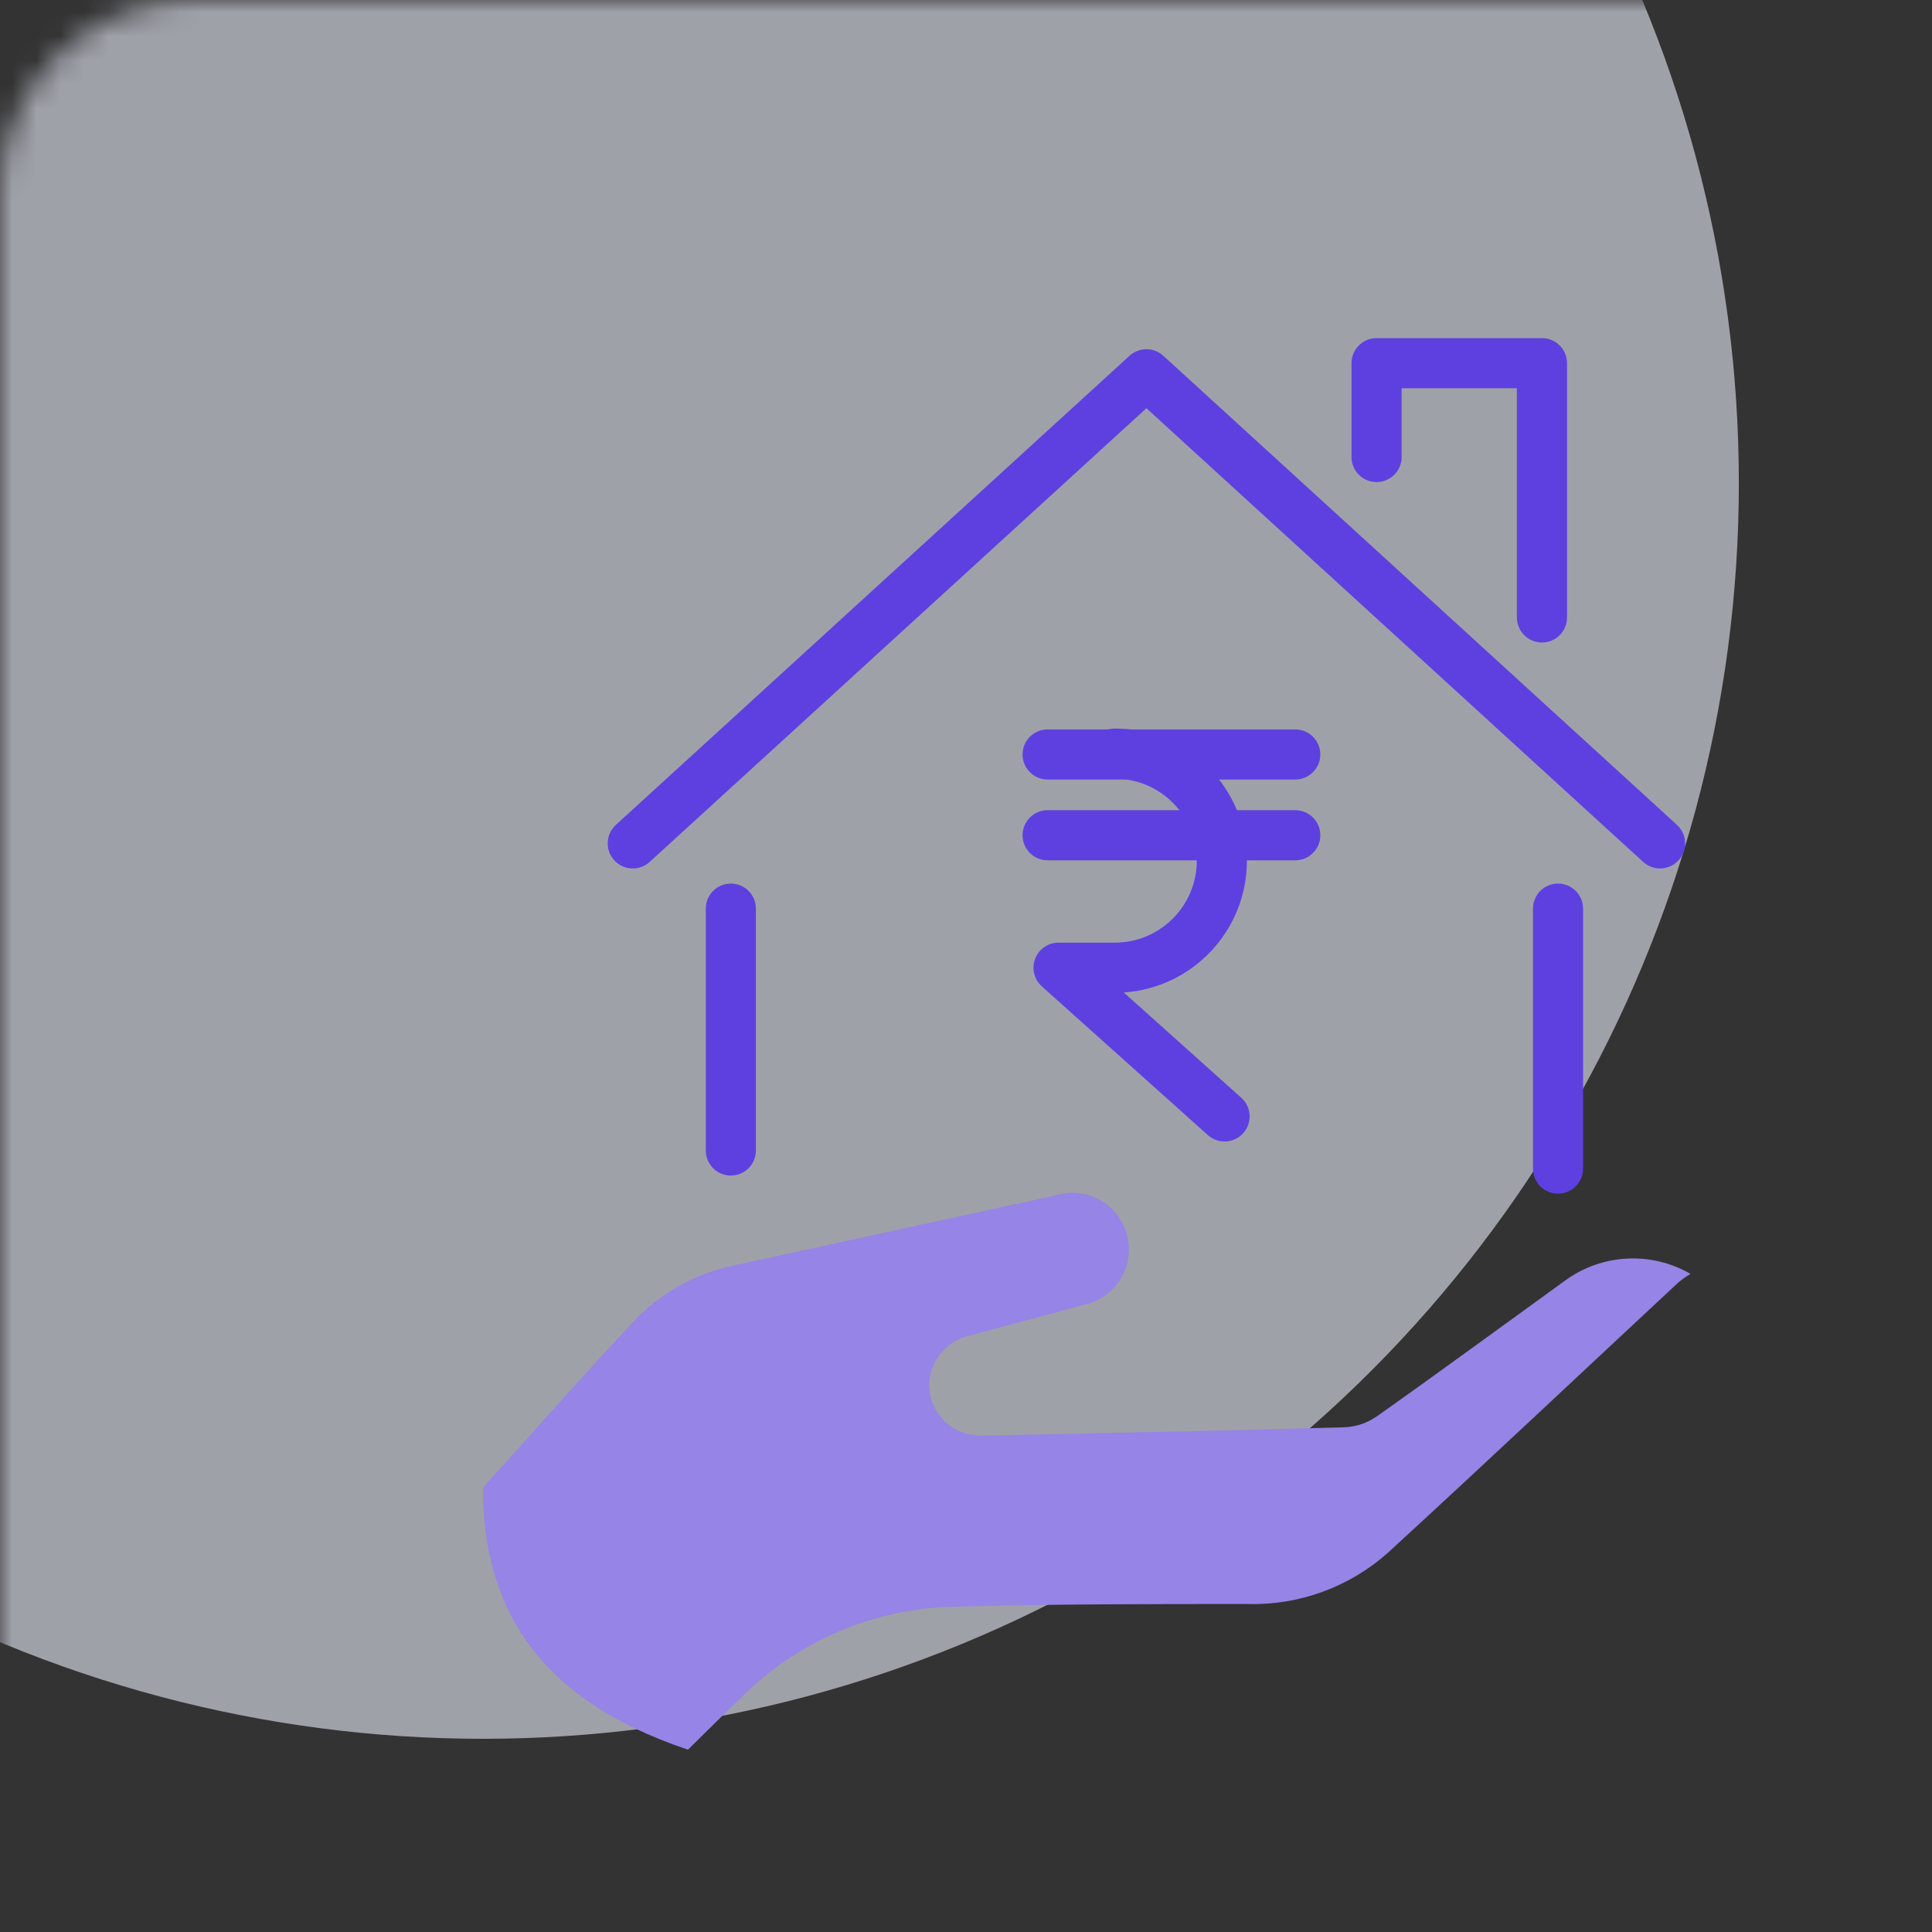 <svg xmlns="http://www.w3.org/2000/svg" width="80" height="80" viewBox="0 0 80 80" fill="none"><rect x="0" y="0" width="80" height="80" fill="#333333" stroke="none"/><mask id="mask0_2615_507" style="mask-type:alpha" maskUnits="userSpaceOnUse" x="0" y="0" width="80" height="80"><path d="M0 8C0 3.582 3.582 0 8 0H80V80H0V8Z" fill="#D9D9D9"></path></mask><g mask="url(#mask0_2615_507)"><circle cx="20.002" cy="20" r="52" fill="#E8EBF9" fill-opacity="0.6"></circle><path fill-rule="evenodd" clip-rule="evenodd" d="M46.771 14.732C47.167 14.37 47.775 14.37 48.171 14.732L69.44 34.157C69.863 34.544 69.893 35.2 69.506 35.623C69.12 36.047 68.463 36.076 68.04 35.69L47.471 16.904L26.902 35.69C26.479 36.076 25.822 36.047 25.436 35.623C25.049 35.2 25.079 34.544 25.502 34.157L46.771 14.732Z" fill="#5E40E0"></path><path fill-rule="evenodd" clip-rule="evenodd" d="M30.262 36.587C30.836 36.587 31.3 37.052 31.3 37.625V47.639C31.3 48.212 30.836 48.677 30.262 48.677C29.689 48.677 29.225 48.212 29.225 47.639V37.625C29.225 37.052 29.689 36.587 30.262 36.587Z" fill="#5E40E0"></path><path fill-rule="evenodd" clip-rule="evenodd" d="M64.514 36.587C65.088 36.587 65.552 37.052 65.552 37.625V48.39C65.552 48.963 65.088 49.428 64.514 49.428C63.941 49.428 63.477 48.963 63.477 48.39V37.625C63.477 37.052 63.941 36.587 64.514 36.587Z" fill="#5E40E0"></path><path fill-rule="evenodd" clip-rule="evenodd" d="M55.963 15.038C55.963 14.465 56.428 14 57.001 14H63.849C64.422 14 64.887 14.465 64.887 15.038V25.568C64.887 26.141 64.422 26.606 63.849 26.606C63.276 26.606 62.811 26.141 62.811 25.568V16.076H58.039V18.924C58.039 19.498 57.574 19.962 57.001 19.962C56.428 19.962 55.963 19.498 55.963 18.924V15.038Z" fill="#5E40E0"></path><path fill-rule="evenodd" clip-rule="evenodd" d="M42.342 34.586C42.342 34.013 42.806 33.548 43.38 33.548H53.634C54.207 33.548 54.672 34.013 54.672 34.586C54.672 35.16 54.207 35.624 53.634 35.624H43.38C42.806 35.624 42.342 35.16 42.342 34.586Z" fill="#5E40E0"></path><path fill-rule="evenodd" clip-rule="evenodd" d="M42.342 31.241C42.342 30.668 42.806 30.203 43.38 30.203H53.634C54.207 30.203 54.672 30.668 54.672 31.241C54.672 31.814 54.207 32.279 53.634 32.279H43.38C42.806 32.279 42.342 31.814 42.342 31.241Z" fill="#5E40E0"></path><path fill-rule="evenodd" clip-rule="evenodd" d="M45.124 31.206C45.124 30.633 45.588 30.168 46.161 30.168C49.183 30.168 51.632 32.617 51.632 35.638C51.632 38.535 49.381 40.906 46.533 41.096L51.399 45.456C51.826 45.839 51.862 46.495 51.479 46.922C51.097 47.349 50.441 47.385 50.014 47.002L43.14 40.844C42.82 40.557 42.71 40.102 42.863 39.7C43.017 39.298 43.403 39.033 43.833 39.033H46.161C48.036 39.033 49.556 37.513 49.556 35.638C49.556 33.764 48.036 32.244 46.161 32.244C45.588 32.244 45.124 31.779 45.124 31.206Z" fill="#5E40E0"></path><path d="M19.996 61.599C22.136 59.234 24.194 56.89 26.328 54.618C27.481 53.443 28.969 52.653 30.587 52.356C34.965 51.402 39.342 50.449 43.716 49.496C44.547 49.241 45.45 49.467 46.064 50.082C46.677 50.698 46.9 51.602 46.642 52.432C46.384 53.262 45.689 53.881 44.835 54.041C43.303 54.475 41.725 54.868 40.177 55.297C39.205 55.501 38.501 56.346 38.477 57.34C38.475 58.266 39.081 59.083 39.968 59.352C40.224 59.42 40.489 59.452 40.755 59.444C45.728 59.341 50.702 59.239 55.676 59.101C56.156 59.079 56.62 58.921 57.014 58.647C59.629 56.798 62.207 54.904 64.802 53.03C66.325 51.913 68.365 51.802 70 52.749C69.821 52.857 69.65 52.978 69.489 53.111C65.491 56.834 61.513 60.587 57.489 64.279C55.89 65.713 53.803 66.478 51.657 66.419C47.572 66.419 43.538 66.419 39.483 66.531C36.16 66.607 32.995 67.967 30.654 70.326C29.949 71 29.259 71.694 28.488 72.45C22.136 70.326 19.996 66.419 19.996 61.599Z" fill="#9684E6"></path></g></svg>